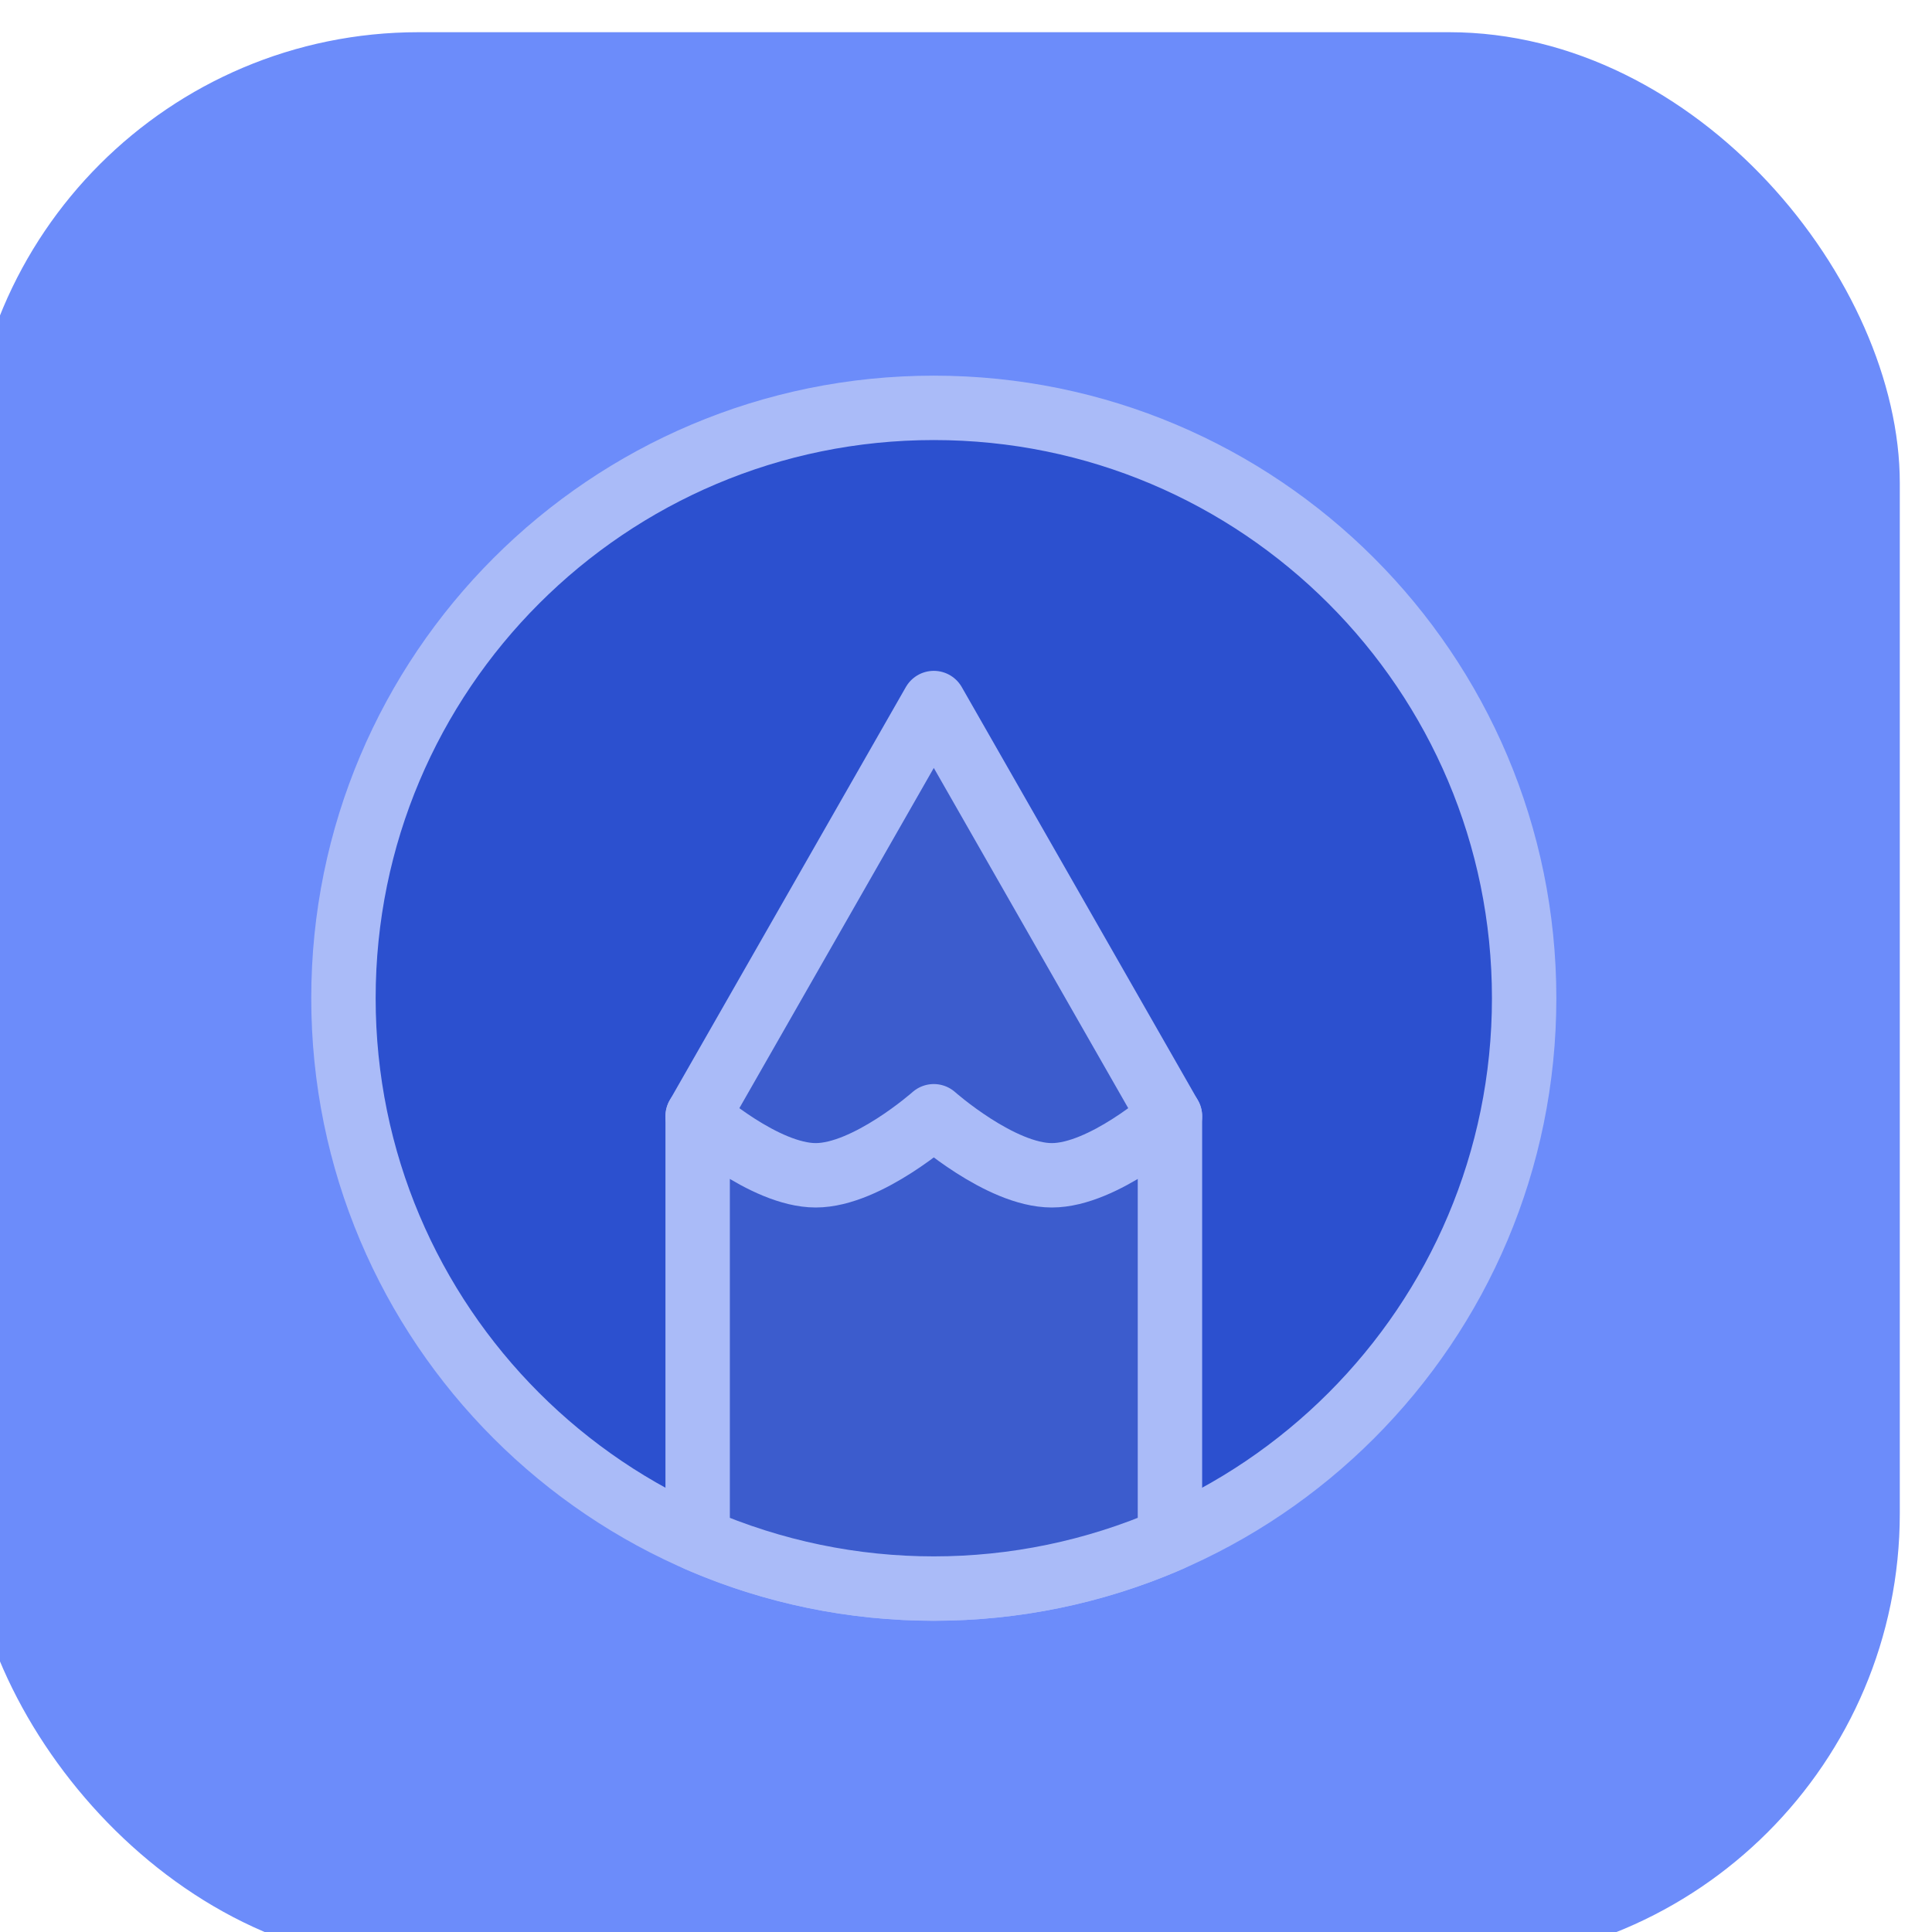 <svg width="48" height="48" viewBox="0 0 48 48" fill="none" xmlns="http://www.w3.org/2000/svg">
<g filter="url(#filter0_i_344_392)">
<rect width="48" height="48" rx="11.2" fill="#486FF8" fill-opacity="0.8"/>
<path d="M24 9.333C15.899 9.333 9.333 15.9 9.333 24C9.333 32.1 15.899 38.667 24 38.667C32.1 38.667 38.667 32.1 38.667 24C38.667 15.9 32.1 9.333 24 9.333Z" fill="#2C50CF" stroke="#AABBF8" stroke-width="1.6" stroke-linecap="round" stroke-linejoin="round"/>
<path d="M18.133 26.933V37.446C21.875 39.075 26.125 39.075 29.867 37.446V26.933L24 16.667L18.133 26.933Z" fill="#3C5CCD" stroke="#AABBF8" stroke-width="1.6" stroke-linecap="round" stroke-linejoin="round"/>
<path d="M18.133 26.933C18.133 26.933 19.786 28.4 21.067 28.4C22.347 28.4 24 26.933 24 26.933C24 26.933 25.653 28.4 26.933 28.4C28.214 28.4 29.867 26.933 29.867 26.933" stroke="#AABBF8" stroke-width="1.6" stroke-linecap="round" stroke-linejoin="round"/>
</g>
<defs>
<filter id="filter0_i_344_392" x="0" y="0" width="48" height="48" filterUnits="userSpaceOnUse" color-interpolation-filters="sRGB">
<feFlood flood-opacity="0" result="BackgroundImageFix"/>
<feBlend mode="normal" in="SourceGraphic" in2="BackgroundImageFix" result="shape"/>
<feColorMatrix in="SourceAlpha" type="matrix" values="0 0 0 0 0 0 0 0 0 0 0 0 0 0 0 0 0 0 127 0" result="hardAlpha"/>
<feOffset dx="-0.8" dy="0.8"/>
<feComposite in2="hardAlpha" operator="arithmetic" k2="-1" k3="1"/>
<feColorMatrix type="matrix" values="0 0 0 0 1 0 0 0 0 1 0 0 0 0 1 0 0 0 0.2 0"/>
<feBlend mode="normal" in2="shape" result="effect1_innerShadow_344_392"/>
</filter>
</defs>
</svg>
